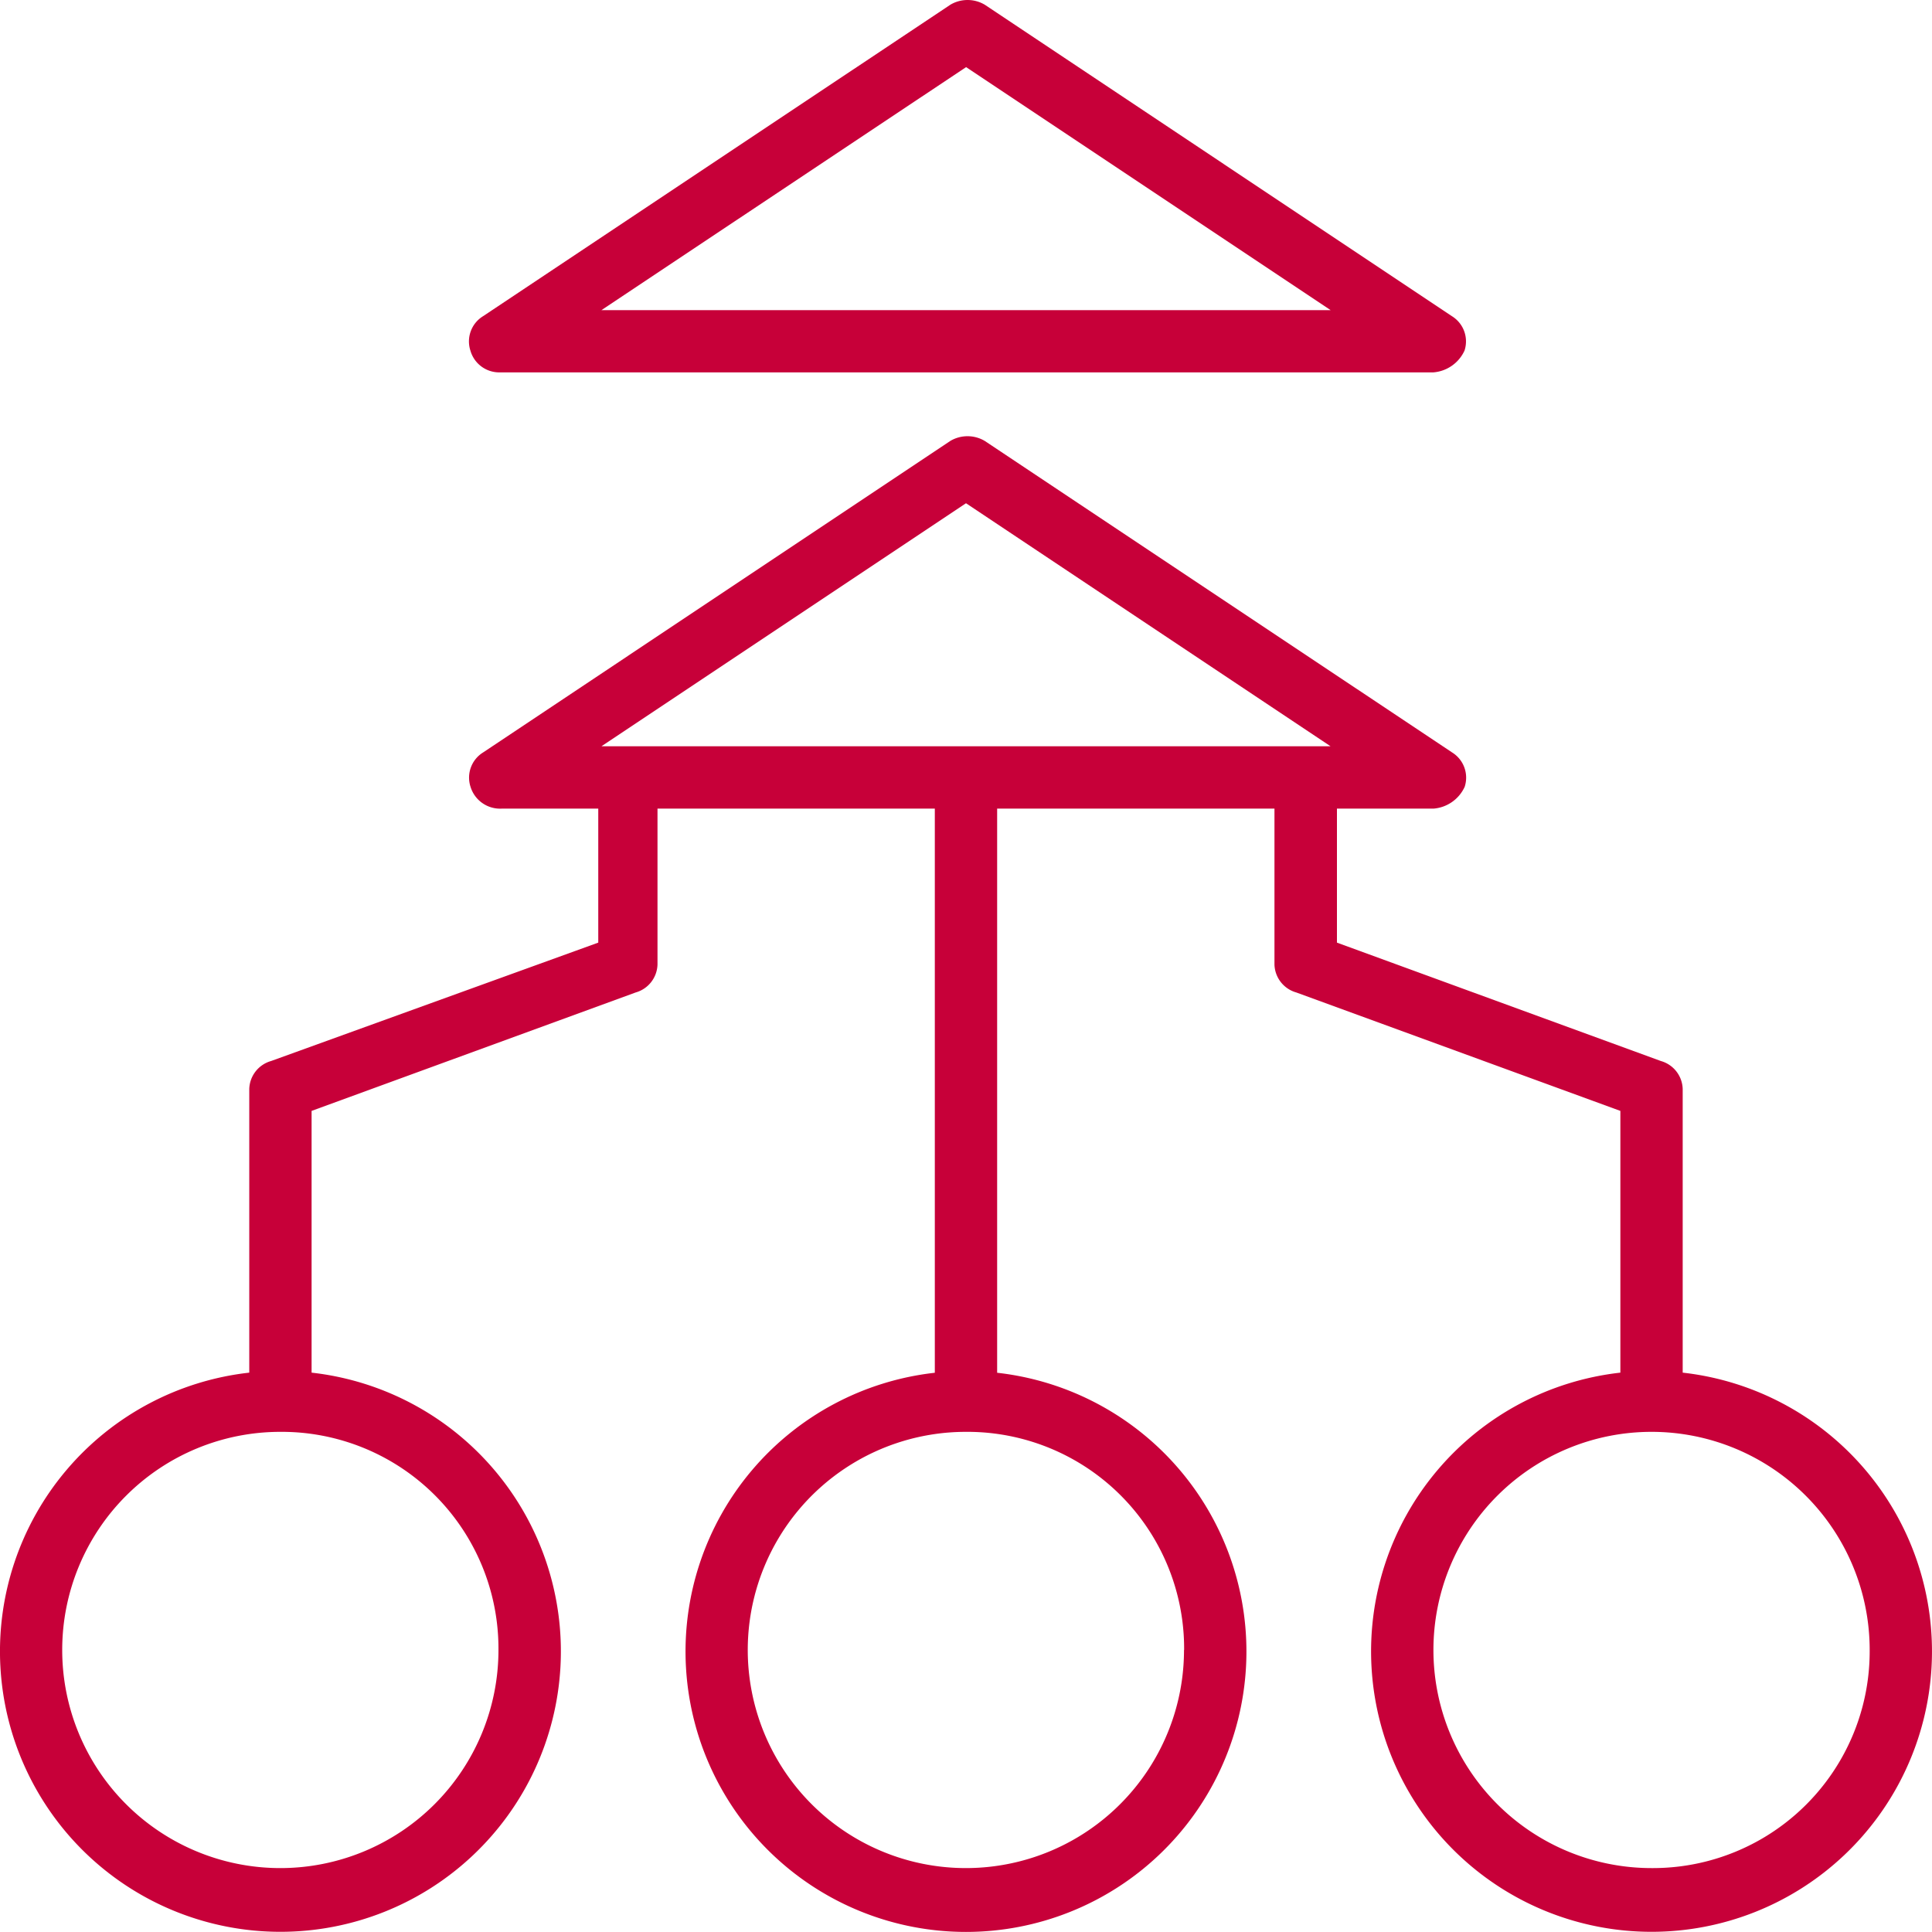 <svg xmlns="http://www.w3.org/2000/svg" width="50" height="50" viewBox="0 0 50 50">
  <g id="Easy_Third-Party_Integration" data-name="Easy Third-Party Integration" transform="translate(-25 -164)">
    <rect id="Rectangle_25" data-name="Rectangle 25" width="50" height="50" transform="translate(25 164)" fill="#c5c5c5" opacity="0"/>
    <g id="noun_integration_3239112" transform="translate(24 162.95)">
      <path id="Path_9027" data-name="Path 9027" d="M16.819,10.687H41.012a.971.971,0,0,0,.806-.565.766.766,0,0,0-.323-.887L29.4,1.171a.874.874,0,0,0-.887,0l-12.1,8.065a.766.766,0,0,0-.323.887A.775.775,0,0,0,16.819,10.687Zm12.1-7.9,9.435,6.29H19.48Z" transform="translate(-2.916)" fill="#c70039"/>
      <path id="Path_9028" data-name="Path 9028" d="M44.548,39.284V31.945a.775.775,0,0,0-.565-.726L35.6,28.155V24.687h2.5a.971.971,0,0,0,.806-.565.766.766,0,0,0-.323-.887l-12.1-8.065a.874.874,0,0,0-.887,0L13.5,23.235a.766.766,0,0,0-.323.887.8.8,0,0,0,.806.565h2.5v3.468L8.016,31.219a.775.775,0,0,0-.565.726v7.339a7.258,7.258,0,1,0,1.613,0V32.51l8.387-3.065a.775.775,0,0,0,.565-.726V24.687h7.177v14.6a7.258,7.258,0,1,0,1.613,0v-14.6h7.177v4.032a.775.775,0,0,0,.565.726l8.387,3.065v6.774a7.258,7.258,0,1,0,1.613,0ZM13.9,46.461a5.645,5.645,0,1,1-5.645-5.645A5.61,5.61,0,0,1,13.9,46.461Zm17.742,0A5.645,5.645,0,1,1,26,40.816,5.61,5.61,0,0,1,31.645,46.461ZM26,16.784l9.435,6.29H16.565ZM43.742,52.106a5.645,5.645,0,1,1,5.645-5.645A5.61,5.61,0,0,1,43.742,52.106Z" transform="translate(0 -2.71)" fill="#c70039"/>
    </g>
  </g>
</svg>
